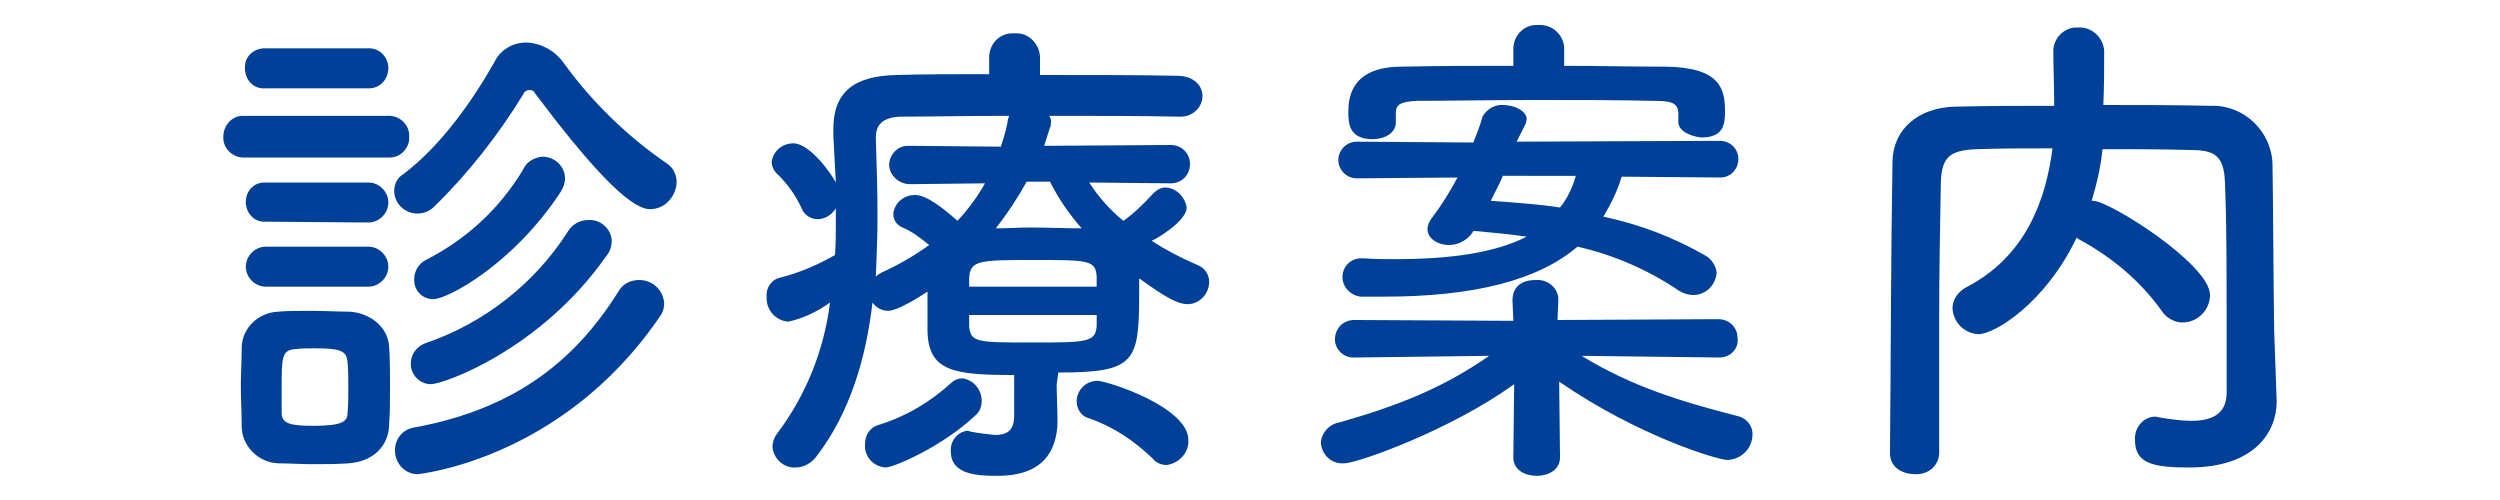<?xml version="1.0" encoding="utf-8"?>
<!-- Generator: Adobe Illustrator 25.4.1, SVG Export Plug-In . SVG Version: 6.00 Build 0)  -->
<svg version="1.1" id="Layer_1" xmlns="http://www.w3.org/2000/svg" xmlns:xlink="http://www.w3.org/1999/xlink" x="0px" y="0px"
	 viewBox="0 0 300 60" style="enable-background:new 0 0 300 60;" xml:space="preserve">
<style type="text/css">
	.st0{fill:#004098;}
</style>
<g id="Layer_2_00000041277265335808844750000001140008233818318778_">
	<g id="contents">
		<path class="st0" d="M29.4,18.9c-1.3,0.1-2.5-0.9-2.6-2.2c0-0.1,0-0.2,0-0.3c0-1.3,1-2.5,2.3-2.5c0.1,0,0.2,0,0.2,0h17.2
			c1.3-0.1,2.5,0.9,2.6,2.2c0,0.1,0,0.2,0,0.3c0.1,1.3-1,2.5-2.3,2.5c-0.1,0-0.2,0-0.3,0H29.4z M41.8,55.6c-1.3,0.1-2.8,0.1-4.3,0.1
			s-2.9-0.1-4.1-0.1c-2.5-0.1-4.5-2.2-4.4-4.7c0,0,0,0,0,0c0-1.6-0.1-3.1-0.1-4.6S29,43.3,29,42c-0.1-2.5,1.9-4.5,4.4-4.6
			c0,0,0,0,0,0c1.1-0.1,2.5-0.1,3.8-0.1c1.7,0,3.4,0.1,4.7,0.1c2.3,0.1,4.7,1.7,4.8,4.3c0.1,1.4,0.1,3,0.1,4.6s0,3.2-0.1,4.5
			C46.7,53.5,44.8,55.4,41.8,55.6z M31.8,10.6c-1.3,0.1-2.3-0.9-2.4-2.2c0-0.1,0-0.2,0-0.2c-0.1-1.3,0.9-2.3,2.2-2.4
			c0.1,0,0.2,0,0.2,0h12.3c1.3-0.1,2.4,0.9,2.5,2.2c0,0.1,0,0.1,0,0.2c0,1.3-1,2.4-2.3,2.4c-0.1,0-0.1,0-0.2,0H31.8z M31.9,26.6
			c-1.3,0.1-2.3-0.9-2.4-2.2c0-0.1,0-0.2,0-0.2c0-1.3,1-2.3,2.2-2.3c0.1,0,0.1,0,0.2,0h12.3c1.3,0,2.4,1.1,2.4,2.4
			c0,1.3-1.1,2.4-2.4,2.4c0,0,0,0,0,0L31.9,26.6z M31.9,34.4c-1.3,0-2.4-1.1-2.4-2.4c0-1.3,1.1-2.4,2.4-2.4h12.3
			c1.3,0,2.4,1.1,2.4,2.4c0,1.3-1.1,2.4-2.4,2.4c0,0,0,0,0,0H31.9z M41.8,46.5c0-1.1,0-2.3-0.1-3.1c-0.1-1.4-1.1-1.6-4-1.6
			c-0.8,0-1.7,0-2.3,0.1c-1.6,0.1-1.6,1.1-1.6,4.6c0,1.1,0,2.3,0,3.2c0.1,1.1,1,1.4,3.8,1.4c3.4,0,4.1-0.5,4.1-1.5
			C41.8,48.7,41.8,47.6,41.8,46.5z M64.2,11.2c-0.1-0.3-0.4-0.4-0.7-0.4c-0.3,0-0.6,0.2-0.7,0.5c-3,4.9-6.6,9.5-10.7,13.5
			c-1.1,1.1-2.9,1.1-4,0c-0.5-0.5-0.8-1.2-0.8-1.9c0-0.8,0.4-1.6,1.1-2c4.5-3.4,8.3-8.8,10.9-13.4C60,6,61.5,5.1,63.2,5.1
			c1.8,0.1,3.4,1,4.4,2.4c3.4,4.7,7.6,8.8,12.4,12.1c0.8,0.5,1.2,1.4,1.2,2.3c-0.1,1.7-1.4,3.2-3.2,3.2
			C75.4,25.1,70.3,19.3,64.2,11.2z M50.1,56.9c-1.5,0-2.7-1.3-2.7-2.8c0,0,0,0,0-0.1c0-1.4,1-2.5,2.3-2.7C62.3,49,69.3,42.8,74.2,35
			c0.5-0.9,1.4-1.4,2.5-1.4c1.6,0,2.9,1.2,3,2.8c0,0.6-0.2,1.2-0.6,1.7C67.4,55.2,50.2,56.9,50.1,56.9z M51.7,46.1
			c-1.3,0-2.4-1.1-2.4-2.4c0,0,0-0.1,0-0.1c0-1.1,0.7-2,1.7-2.4c7.1-2.4,13.2-7.2,17.2-13.5c0.5-0.8,1.4-1.3,2.4-1.3
			c1.4-0.1,2.7,1,2.8,2.4c0,0,0,0.1,0,0.1c0,0.7-0.2,1.3-0.7,1.9C64.9,41.9,53.3,46.1,51.7,46.1z M52,35.9c-1.3,0-2.3-1-2.3-2.3
			c0,0,0-0.1,0-0.1c0-1,0.6-1.9,1.4-2.3C56,28.7,60,25,62.8,20.3c0.4-0.9,1.3-1.4,2.3-1.5c1.5,0,2.7,1.2,2.7,2.6
			c0,0.6-0.2,1.1-0.5,1.6C61.6,31.7,53.7,35.9,52,35.9z"/>
		<path class="st0" d="M126.8,46.1c0,1.3,0.1,3.1,0.1,4.6c-0.1,3.4-1.7,6.4-7.2,6.4c-2.3,0-5.6-0.1-5.6-2.9
			c-0.1-1.2,0.7-2.3,1.9-2.5c0,0,0,0,0.1,0c0.2,0,0.3,0.1,0.4,0.1c1,0.2,2,0.3,2.9,0.4c1.4,0,2.3-0.5,2.3-2.3v-4.9
			c-7.2,0-10.3-0.4-10.4-5.3v-4.7c-1.2,0.8-3.7,2.3-4.7,2.3c-0.8,0-1.5-0.4-1.9-1c-0.8,6.9-2.8,13.3-6.6,18.3
			c-0.6,0.9-1.6,1.5-2.6,1.5c-1.5,0.1-2.7-1.1-2.8-2.5c0-0.5,0.2-1.1,0.5-1.5c3.5-4.6,5.7-10.1,6.4-15.8c-1.5,1.1-3.2,1.9-5,2.3
			c-1.5-0.1-2.7-1.4-2.6-3c-0.1-1.1,0.6-2.1,1.7-2.3c2.3-0.6,4.4-1.5,6.5-2.7c0.1-1.3,0.1-2.5,0.1-3.7V25c-0.5,0.8-1.3,1.3-2.2,1.3
			c-0.8,0-1.6-0.5-1.9-1.3c-0.7-1.5-1.6-2.8-2.8-4c-0.5-0.4-0.8-1-0.8-1.6c0.2-1.3,1.3-2.2,2.6-2.2c2,0,4.6,3.7,5.1,4.7
			c-0.1-1.9-0.2-3.7-0.3-5.6v-0.8c0-4.4,2.4-6.4,7.6-6.5c3.1-0.1,7-0.1,11.1-0.1V6.9c0-1.6,1.2-2.9,2.8-2.9c0.1,0,0.2,0,0.3,0
			c1.6-0.1,2.9,1.2,3,2.8c0,0.1,0,0.1,0,0.2V9c6.2,0,12.3,0,16.7,0.1c1.9,0.1,2.8,1.3,2.8,2.4c0,1.4-1.2,2.5-2.6,2.5
			c-0.1,0-0.1,0-0.2,0h-0.1c-4.2-0.1-9.9-0.1-15.5-0.1c0.2,0.3,0.3,0.6,0.2,0.9c0,0.2,0,0.4-0.1,0.5l-0.7,2.2l15.2-0.1
			c1.3,0,2.3,1,2.3,2.3c0,1.3-1,2.3-2.3,2.3h-0.1l-9.7-0.1c1.1,1.7,2.5,3.3,4.1,4.6c1.3-0.9,2.5-2.1,3.6-3.3
			c0.4-0.4,0.9-0.7,1.4-0.7c1.3,0,2.4,1.1,2.6,2.4c0,1.6-3.5,3.7-4.2,4c1.7,1.1,3.6,2.1,5.5,2.9c0.8,0.3,1.4,1.1,1.4,2
			c0,1.5-1.2,2.7-2.6,2.7c-1.1,0-2.5-0.7-5.8-3.1v1.8c0,8.3-0.5,9.5-9.7,9.5L126.8,46.1z M106.3,56.1c-1.5-0.1-2.6-1.3-2.5-2.8
			c0-1.1,0.6-2,1.6-2.3c3.3-1,6.3-2.8,8.8-5.1c0.3-0.3,0.8-0.5,1.3-0.5c1.3,0.2,2.3,1.3,2.3,2.7c0,0.6-0.2,1.3-0.7,1.7
			C113.2,53.5,107.5,56,106.3,56.1L106.3,56.1z M109.2,22.1L109.2,22.1c-1.3,0-2.4-1-2.5-2.2c0,0,0-0.1,0-0.1c0-1.2,1-2.3,2.2-2.3
			c0.1,0,0.2,0,0.3,0l10.9,0.1c0.3-0.9,0.6-1.9,0.8-2.9c0-0.3,0.1-0.5,0.2-0.8c-5.1,0-9.8,0.1-13.1,0.1c-2,0.1-2.9,0.9-2.9,2.5v0.2
			c0.1,3,0.2,6.1,0.2,9.2c0,2.5-0.1,4.9-0.2,7.3c0.2-0.2,0.5-0.4,0.7-0.5c2-0.9,3.9-2,5.7-3.3c-1-0.8-2-1.6-3.2-2.1
			c-0.7-0.3-1.1-0.9-1.1-1.6c0.1-1.3,1.2-2.3,2.6-2.3c1.4,0,3.4,1.6,5.1,3.1c1.3-1.4,2.4-2.9,3.3-4.5L109.2,22.1z M131.6,33.2
			c-0.1-2-1.1-2-7.3-2c-6.8,0-7.9,0-8,2.2v1h15.3L131.6,33.2z M131.6,37.8h-15.3v1.4c0.2,1.9,1,1.9,7.6,1.9c6.4,0,7.6,0,7.7-2
			L131.6,37.8z M123.2,21.8c-1.1,2-2.3,3.8-3.7,5.6c1.4,0,2.8-0.1,4.2-0.1c2,0,4,0.1,6.1,0.1c-1.5-1.7-2.8-3.6-3.8-5.6L123.2,21.8z
			 M138.3,55c-2.2-2.1-4.7-3.8-7.6-4.8c-0.9-0.2-1.5-1.1-1.5-2c0-1.4,1.1-2.5,2.5-2.5c1.1,0,10.9,3.1,10.9,7.1
			c0.1,1.5-1.1,2.8-2.6,3C139.3,55.8,138.7,55.5,138.3,55L138.3,55z"/>
		<path class="st0" d="M206.3,42.9l-16.5-0.2c6,3.7,12,5.5,18.6,7.2c1.1,0.2,1.9,1.1,1.9,2.2c0,1.7-1.3,3-3,3.1
			c-1.1,0-10.6-2.8-20.2-9.4l0.1,9v0.1c0,1.5-1.4,2.2-2.8,2.2s-2.8-0.7-2.8-2.2v0l0.1-8.8c-7.6,5.5-18.8,9.5-20.4,9.5
			c-1.5,0.1-2.7-1-2.8-2.5c0,0,0,0,0,0c0.1-1.2,1-2.2,2.2-2.4c7-2,12.4-4.1,18-8l-16,0.2h-0.1c-1.2,0.1-2.3-0.8-2.4-2
			c0-0.1,0-0.1,0-0.2c0-1.3,1-2.3,2.3-2.3c0.1,0,0.1,0,0.2,0l18.9,0.1l-0.1-2.4c0-0.3-0.1-2.5,2.8-2.5c1.4-0.1,2.6,0.9,2.7,2.2
			c0,0,0,0.1,0,0.1V36l-0.1,2.4l19.3-0.1c1.3,0,2.3,1,2.3,2.2C208.7,41.8,207.7,42.9,206.3,42.9L206.3,42.9L206.3,42.9z M194.6,21.2
			c-0.5,1.7-1.3,3.3-2.2,4.8c4.3,0.9,8.5,2.5,12.3,4.7c0.7,0.4,1.2,1.2,1.3,2c-0.1,1.5-1.3,2.7-2.8,2.7c-0.6,0-1.2-0.2-1.7-0.5
			c-3.7-2.5-7.8-4.3-12.2-5.3c-4.7,4-12.3,6-23.3,6h-2.3c-1.3,0.1-2.5-0.9-2.6-2.2c0-0.1,0-0.1,0-0.2c0-1.2,1-2.2,2.2-2.2
			c0.1,0,0.2,0,0.3,0h0.1c1.3,0.1,2.5,0.1,3.7,0.1c6.8,0,12.1-0.8,15.8-2.7c-2-0.3-4.2-0.5-6.4-0.7l-0.1,0.2
			c-0.6,0.9-1.7,1.5-2.8,1.5c-1.4,0-2.6-0.8-2.6-1.9c0-0.5,0.2-0.9,0.5-1.3c1.2-1.6,2.2-3.2,3.1-4.9l-12.1,0.1c-1.2,0-2.2-1-2.2-2.2
			c0-1.2,1-2.2,2.2-2.2c0,0,0,0,0,0l14,0.1c0.4-1,0.8-2,1.1-3.1c0.5-0.9,1.5-1.5,2.5-1.4c1.3,0,2.8,0.7,2.8,1.7
			c0,0.2-0.1,0.3-0.1,0.5L182,17l24.4-0.1c1.1,0,2.1,0.8,2.2,2c0,0.1,0,0.1,0,0.2c0,1.1-0.8,2.1-2,2.2c-0.1,0-0.1,0-0.2,0
			L194.6,21.2z M201.4,14.6v-1.1c-0.1-1.2-0.9-1.4-3.1-1.4c-4.1-0.1-9.2-0.1-14.3-0.1s-10.1,0.1-13.9,0.1c-2.2,0.1-2.6,0.5-2.6,1.5
			v1.1c0,1.3-1.4,2-2.8,2c-2.8,0-2.9-1.9-2.9-3.2c0-1.6,0.2-5.5,6.4-5.5c4.4-0.1,8.9-0.1,13.4-0.1v-2c0-1.6,1.2-2.9,2.8-2.9
			c0.1,0,0.2,0,0.2,0c1.6-0.1,3,1.1,3.1,2.7c0,0.1,0,0.1,0,0.2v2c4.1,0,8.2,0.1,12.2,0.1c6.5,0.1,7.1,2.6,7.1,5.4
			c0,1.6-0.2,3.1-2.9,3.1C202.7,16.3,201.4,15.7,201.4,14.6L201.4,14.6z M180.3,21.2c-0.4,1-1,2-1.4,2.9c2.8,0.2,5.7,0.4,8.3,0.8
			c0.9-1.1,1.5-2.4,1.9-3.8H180.3z"/>
		<path class="st0" d="M273.2,48.1v0.1c0,3.5-2.5,7.9-10.5,7.9c-4.4,0-6.5-0.5-6.5-3.3c-0.1-1.4,0.9-2.7,2.3-2.8c0.1,0,0.1,0,0.2,0
			c0.1,0,0.3,0.1,0.5,0.1c1.2,0.2,2.5,0.4,3.8,0.4c2.4,0,4.2-0.8,4.2-3.4c0-16.6,0-20-0.2-25.1c-0.1-3.4-1.3-4-4.2-4
			c-3.5-0.1-7-0.1-10.5-0.1c-0.2,2.1-0.7,4.2-1.3,6.2h0.2c1.9,0,14,7.6,14,11.3c0,1.8-1.5,3.3-3.3,3.3c-1,0-2-0.6-2.5-1.4
			c-2.5-3.5-5.8-6.3-9.6-8.4c-0.2-0.1-0.4-0.2-0.6-0.4c-3.7,7.8-9.8,11.6-11.8,11.6c-1.7-0.1-3-1.4-3.1-3.1c0-1.1,0.7-2,1.6-2.5
			c7.2-3.7,9.6-10.5,10.4-16.7c-3.1,0-6.1,0-9,0.1c-3.4,0.1-4.3,1-4.4,4c-0.1,5.4-0.2,10.8-0.2,16.2v16.2c0,1.5-1.2,2.6-2.7,2.6
			c-0.1,0-0.1,0-0.2,0c-1.5,0-3-0.8-3-2.5v-0.1c0.1-11,0.1-23.3,0.3-35c0.1-3.8,3.1-6.4,7.5-6.5c3.9-0.1,7.9-0.1,11.9-0.1
			c0-2.4-0.1-4.9-0.1-6.4c-0.1-1.5,1.1-2.9,2.6-3c0.1,0,0.2,0,0.4,0c1.6-0.1,3,1.2,3.1,2.8c0,0.1,0,0.1,0,0.2c0,1.6,0,4.1-0.1,6.3
			c4.3,0,8.7,0,13,0.1c3.9-0.1,7.2,3.1,7.3,7c0.1,6.7,0.1,13.3,0.2,20L273.2,48.1z"/>
	</g>
</g>
</svg>
